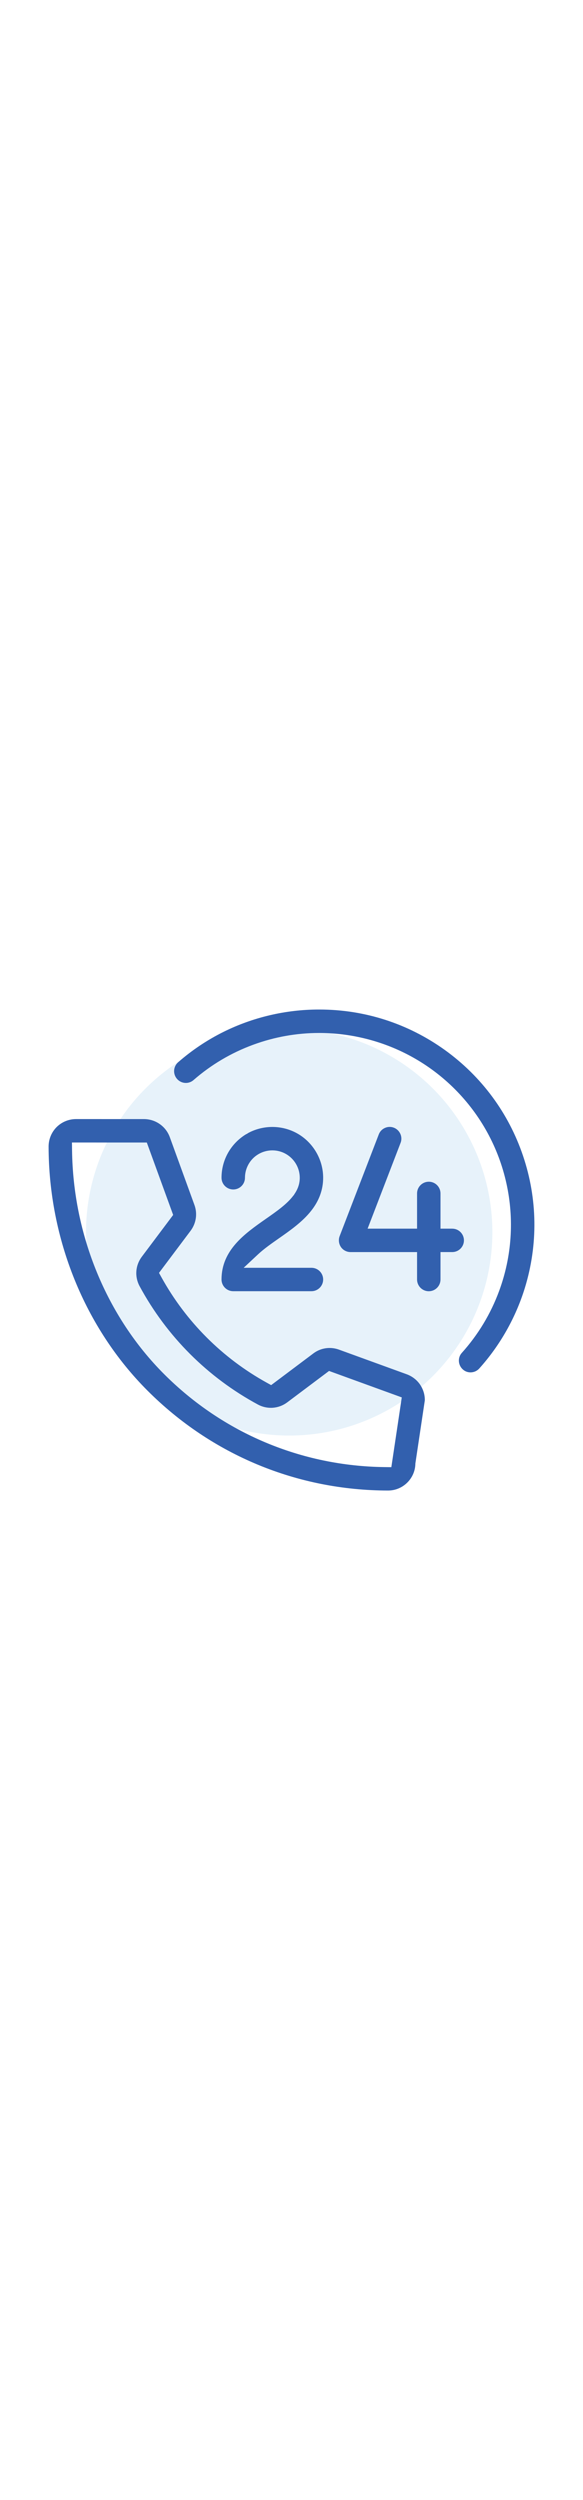 <?xml version="1.0" encoding="UTF-8"?>
<svg id="a" xmlns="http://www.w3.org/2000/svg" viewBox="0 0 150 150" width="35">
    <defs>
        <style>
            .b {
                fill: #3260ae;
            }

            .c {
                fill: #5daade;
                opacity: .15;
            }
        </style>
    </defs>
    <circle class="c" cx="74.406" cy="70.428" r="52.277" />
    <g>
        <path class="b"
            d="m99.846,136.842c-23.369-.021-45.341-9.136-61.869-25.664-16.157-16.146-25.442-39.04-25.474-62.812.012-1.875.743-3.647,2.06-4.977,1.327-1.315,3.099-2.054,4.975-2.065l17.529.004c1.459.012,2.859.455,4.033,1.282,1.186.824,2.076,1.98,2.584,3.351l6.341,17.445c.818,2.231.452,4.707-.977,6.629l-8.138,10.839.627,1.133c6.314,11.422,15.684,20.794,27.095,27.103l1.133.627,10.841-8.139c1.227-.925,2.679-1.412,4.203-1.412.827,0,1.645.146,2.43.434l17.438,6.339c1.365.508,2.53,1.399,3.355,2.574.834,1.199,1.273,2.594,1.273,4.036,0,.047-.003.094-.01.14l-2.422,16.173-.003.123c-.048,1.799-.779,3.493-2.06,4.772-1.332,1.332-3.095,2.065-4.967,2.065h.001ZM18.54,49.379c.278,21.796,8.913,42.767,23.69,57.536,15.154,15.153,35.296,23.641,56.714,23.899l1.744.021,2.686-17.941-18.714-6.802-10.745,8.066c-1.078.809-2.348,1.292-3.673,1.396-.18.015-.362.021-.546.021h-.001c-1.149,0-2.291-.286-3.302-.826-12.957-6.992-23.506-17.539-30.499-30.497-.631-1.183-.912-2.519-.807-3.854.104-1.319.588-2.589,1.397-3.67l8.069-10.75-6.78-18.621-19.26-.005.025,2.026Z" />
        <path class="b"
            d="m110.325,85.598c-1.665,0-3.02-1.354-3.02-3.02v-7.051h-17.11c-.992,0-1.92-.486-2.481-1.3-.339-.503-.524-1.104-.524-1.72-.001-.364.062-.719.188-1.059l10.074-26.17c.282-.753.838-1.34,1.572-1.67.396-.179.811-.269,1.234-.269.368,0,.732.068,1.083.203,1.15.447,1.929,1.58,1.93,2.815,0,.369-.068.731-.202,1.077l-8.488,22.071h12.725v-9.061c0-1.659,1.354-3.01,3.02-3.01,1.659,0,3.01,1.351,3.01,3.01v9.061h3.021c1.659,0,3.01,1.351,3.01,3.01s-1.351,3.01-3.01,3.01h-3.021v7.051c0,1.665-1.351,3.02-3.01,3.02Z" />
        <path class="b"
            d="m121.06,106.461c-.767,0-1.47-.279-2.032-.808-1.193-1.119-1.295-2.995-.228-4.185,4.222-4.694,7.465-10.073,9.637-15.986,3.251-8.849,3.895-18.393,1.862-27.599-2.023-9.204-6.616-17.593-13.28-24.259-6.667-6.667-15.06-11.259-24.269-13.279-3.485-.771-7.06-1.162-10.622-1.162-5.796,0-11.504,1.018-16.968,3.022-5.662,2.077-10.834,5.137-15.371,9.093-.546.476-1.244.738-1.965.738-.833,0-1.612-.335-2.193-.943-.567-.593-.871-1.404-.834-2.227.038-.827.418-1.615,1.044-2.16,3.552-3.102,7.49-5.733,11.71-7.825,7.561-3.744,16.021-5.724,24.465-5.724h.138c11.643,0,22.803,3.592,32.275,10.387,9.468,6.812,16.438,16.24,20.154,27.264,3.718,11.04,3.88,22.764.469,33.902-2.346,7.648-6.404,14.822-11.738,20.746-.542.603-1.316.968-2.123,1.002l-.131.002Z" />
        <path class="b"
            d="m60.016,85.588c-.81,0-1.568-.313-2.137-.882-.562-.562-.884-1.336-.884-2.128,0-7.594,6.02-11.814,11.331-15.539,2.836-1.977,5.521-3.847,7.173-6.062l.124-.123.081-.161c.889-1.277,1.352-2.571,1.414-3.951l.007-.323c0-2.508-1.354-4.847-3.532-6.105-1.065-.616-2.284-.942-3.522-.942-1.237,0-2.456.326-3.524.942-.229.136-.46.284-.689.45-1.783,1.333-2.831,3.439-2.831,5.655,0,1.659-1.351,3.01-3.01,3.01-1.665,0-3.021-1.351-3.021-3.01,0-3.948,1.76-7.646,4.828-10.145.497-.406,1.018-.771,1.553-1.089l.241-.096.105-.104c1.895-1.06,4.104-1.634,6.35-1.634,2.255,0,4.472.579,6.419,1.676l.114.066c3.889,2.244,6.393,6.427,6.533,10.916.004.136.007.272.007.408,0,3.07-1.049,5.941-3.118,8.533-2.222,2.814-5.399,5.037-8.203,6.998-2.022,1.415-3.899,2.729-5.429,4.157l-3.706,3.462h17.446c1.659,0,3.01,1.351,3.01,3.01s-1.351,3.01-3.01,3.01h-20.12Z" />
    </g>
</svg>